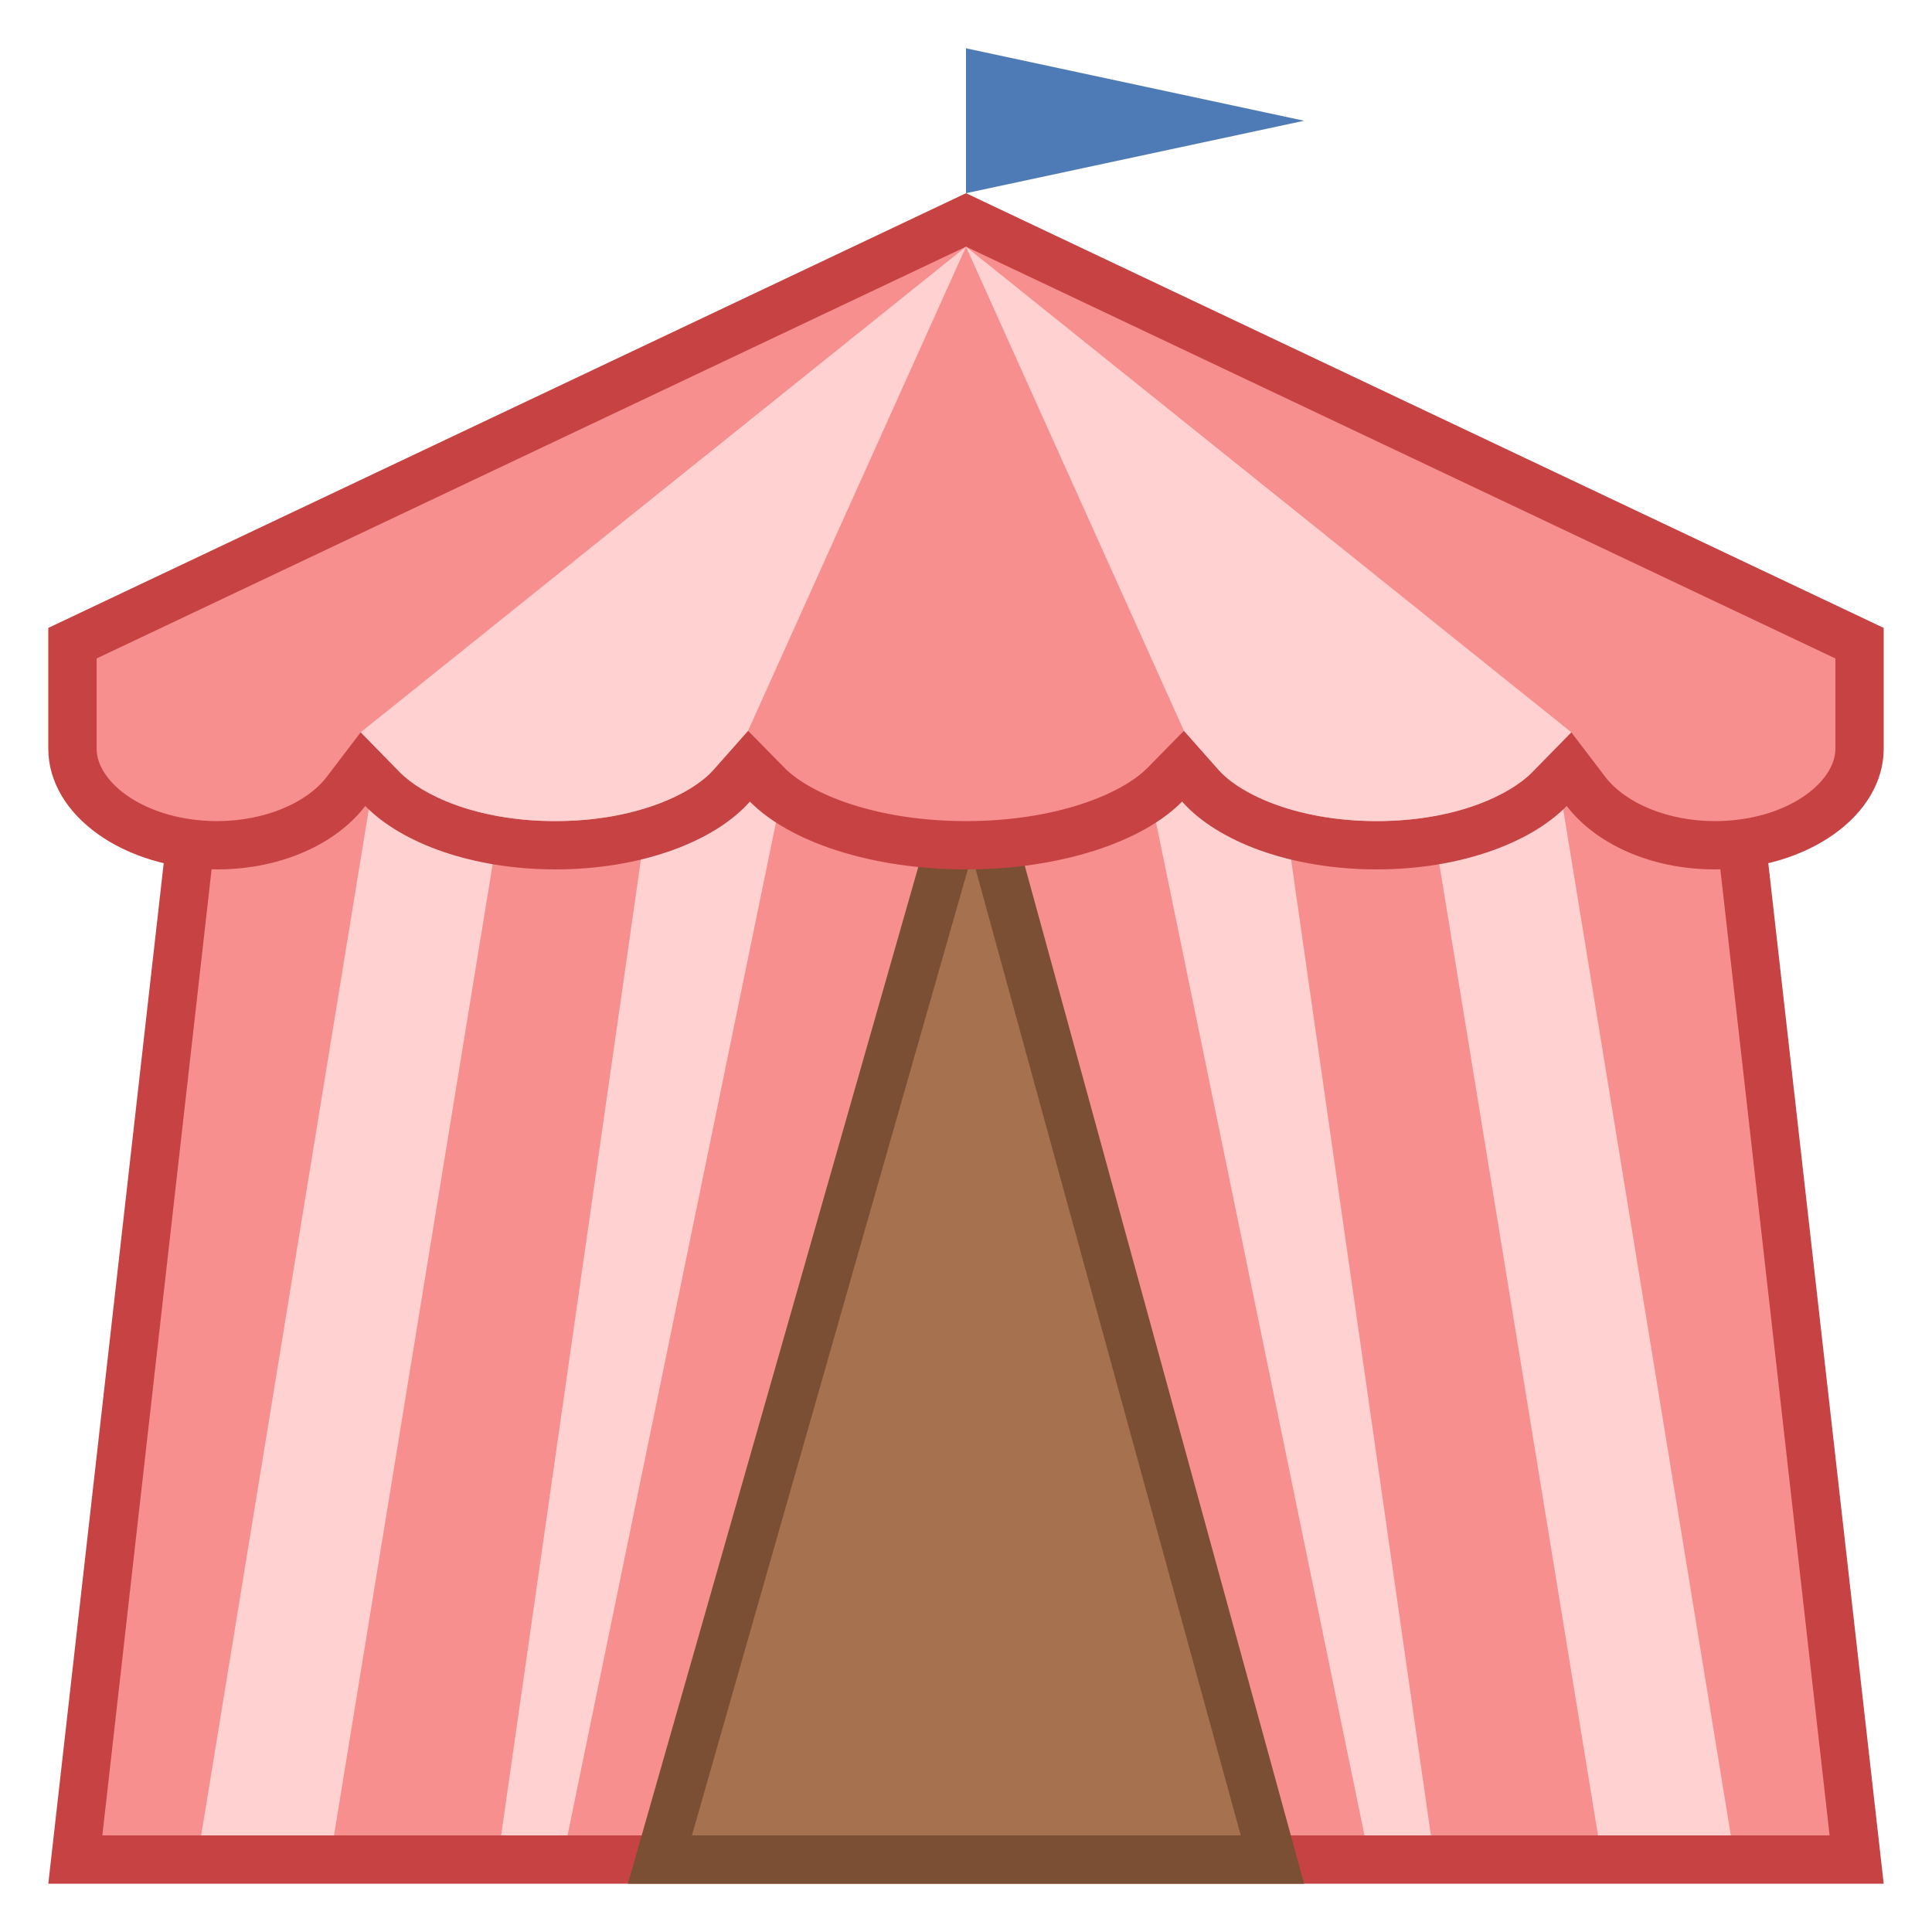 <?xml version="1.0" encoding="iso-8859-1"?>
<!-- Generator: Adobe Illustrator 20.1.0, SVG Export Plug-In . SVG Version: 6.00 Build 0)  -->
<svg version="1.1" id="Layer_1" xmlns="http://www.w3.org/2000/svg" xmlns:xlink="http://www.w3.org/1999/xlink" x="0px" y="0px"
	 viewBox="0 0 40 40" style="enable-background:new 0 0 40 40;" xml:space="preserve">
<g>
	<polygon style="fill:#F78F8F;" points="1.56,38.5 4.16,15.5 35.84,15.5 38.44,38.5 	"/>
	<g>
		<path style="fill:#C74343;" d="M35.392,16l2.488,22H2.119l2.488-22H35.392 M36.286,15H3.714L1,39h38L36.286,15L36.286,15z"/>
	</g>
</g>
<g>
	<polygon style="fill:#FFD1D1;" points="32.241,16 29.491,16 33.085,38 35.835,38 	"/>
</g>
<g>
	<polygon style="fill:#FFD1D1;" points="26.473,16 23.723,16 28.25,38 29.625,38 	"/>
</g>
<g>
	<polygon style="fill:#FFD1D1;" points="7.759,16 10.509,16 6.915,38 4.165,38 	"/>
</g>
<g>
	<polygon style="fill:#FFD1D1;" points="13.527,16 16.277,16 11.75,38 10.375,38 	"/>
</g>
<g>
	<polygon style="fill:#A6714E;" points="13.663,38.5 20.13,15.854 26.345,38.5 	"/>
	<g>
		<path style="fill:#7A4F34;" d="M20.121,17.709L25.689,38H14.326L20.121,17.709 M20.14,14L13,39h14L20.14,14L20.14,14z"/>
	</g>
</g>
<polygon style="fill:#4E7AB5;" points="27,2.5 20,4 20,1 "/>
<g>
	<g>
		<path style="fill:#F78F8F;" d="M35.5,17.5c-1.119,0-2.141-0.428-2.665-1.116l-0.35-0.46l-0.405,0.413
			c-0.702,0.717-2.074,1.163-3.58,1.163c-1.555,0-2.988-0.485-3.652-1.235l-0.354-0.402l-0.376,0.382
			C23.368,17.007,21.752,17.5,20,17.5s-3.368-0.493-4.117-1.255l-0.376-0.382l-0.354,0.402c-0.664,0.75-2.098,1.235-3.652,1.235
			c-1.506,0-2.878-0.446-3.58-1.163l-0.405-0.413l-0.35,0.46C6.641,17.072,5.619,17.5,4.5,17.5c-1.626,0-3-0.916-3-2v-2.184
			L20,4.553l18.5,8.763V15.5C38.5,16.584,37.126,17.5,35.5,17.5z"/>
	</g>
	<g>
		<path style="fill:#C74343;" d="M20,5.107l18,8.526V15.5c0,0.709-1.027,1.5-2.5,1.5c-0.952,0-1.842-0.361-2.267-0.919l-0.701-0.92
			l-0.809,0.826C31.266,16.454,30.147,17,28.5,17c-1.612,0-2.808-0.536-3.277-1.067l-0.711-0.803l-0.752,0.765
			C23.22,16.445,21.848,17,20,17s-3.22-0.555-3.76-1.105l-0.752-0.765l-0.711,0.803C14.308,16.464,13.112,17,11.5,17
			c-1.647,0-2.766-0.546-3.223-1.013l-0.809-0.826l-0.701,0.92C6.342,16.639,5.452,17,4.5,17C3.027,17,2,16.209,2,15.5v-1.867
			L20,5.107 M20,4L1,13v2.5C1,16.881,2.567,18,4.5,18c1.328,0,2.469-0.535,3.062-1.313C8.325,17.465,9.792,18,11.5,18
			c1.774,0,3.293-0.575,4.026-1.404C16.341,17.425,18.029,18,20,18s3.659-0.575,4.474-1.404C25.207,17.425,26.726,18,28.5,18
			c1.708,0,3.175-0.535,3.937-1.313C33.031,17.465,34.172,18,35.5,18c1.933,0,3.5-1.119,3.5-2.5V13L20,4L20,4z"/>
	</g>
</g>
<g>
	<path style="fill:#FFD1D1;" d="M32.532,15.161l-0.809,0.826C31.266,16.454,30.147,17,28.5,17c-1.612,0-2.808-0.536-3.277-1.067
		l-0.711-0.803L20,5.108L32.532,15.161z"/>
</g>
<g>
	<path style="fill:#FFD1D1;" d="M20,5.108L15.488,15.13l-0.711,0.803C14.308,16.464,13.112,17,11.5,17
		c-1.647,0-2.766-0.546-3.223-1.013l-0.809-0.826L20,5.108z"/>
</g>
</svg>
